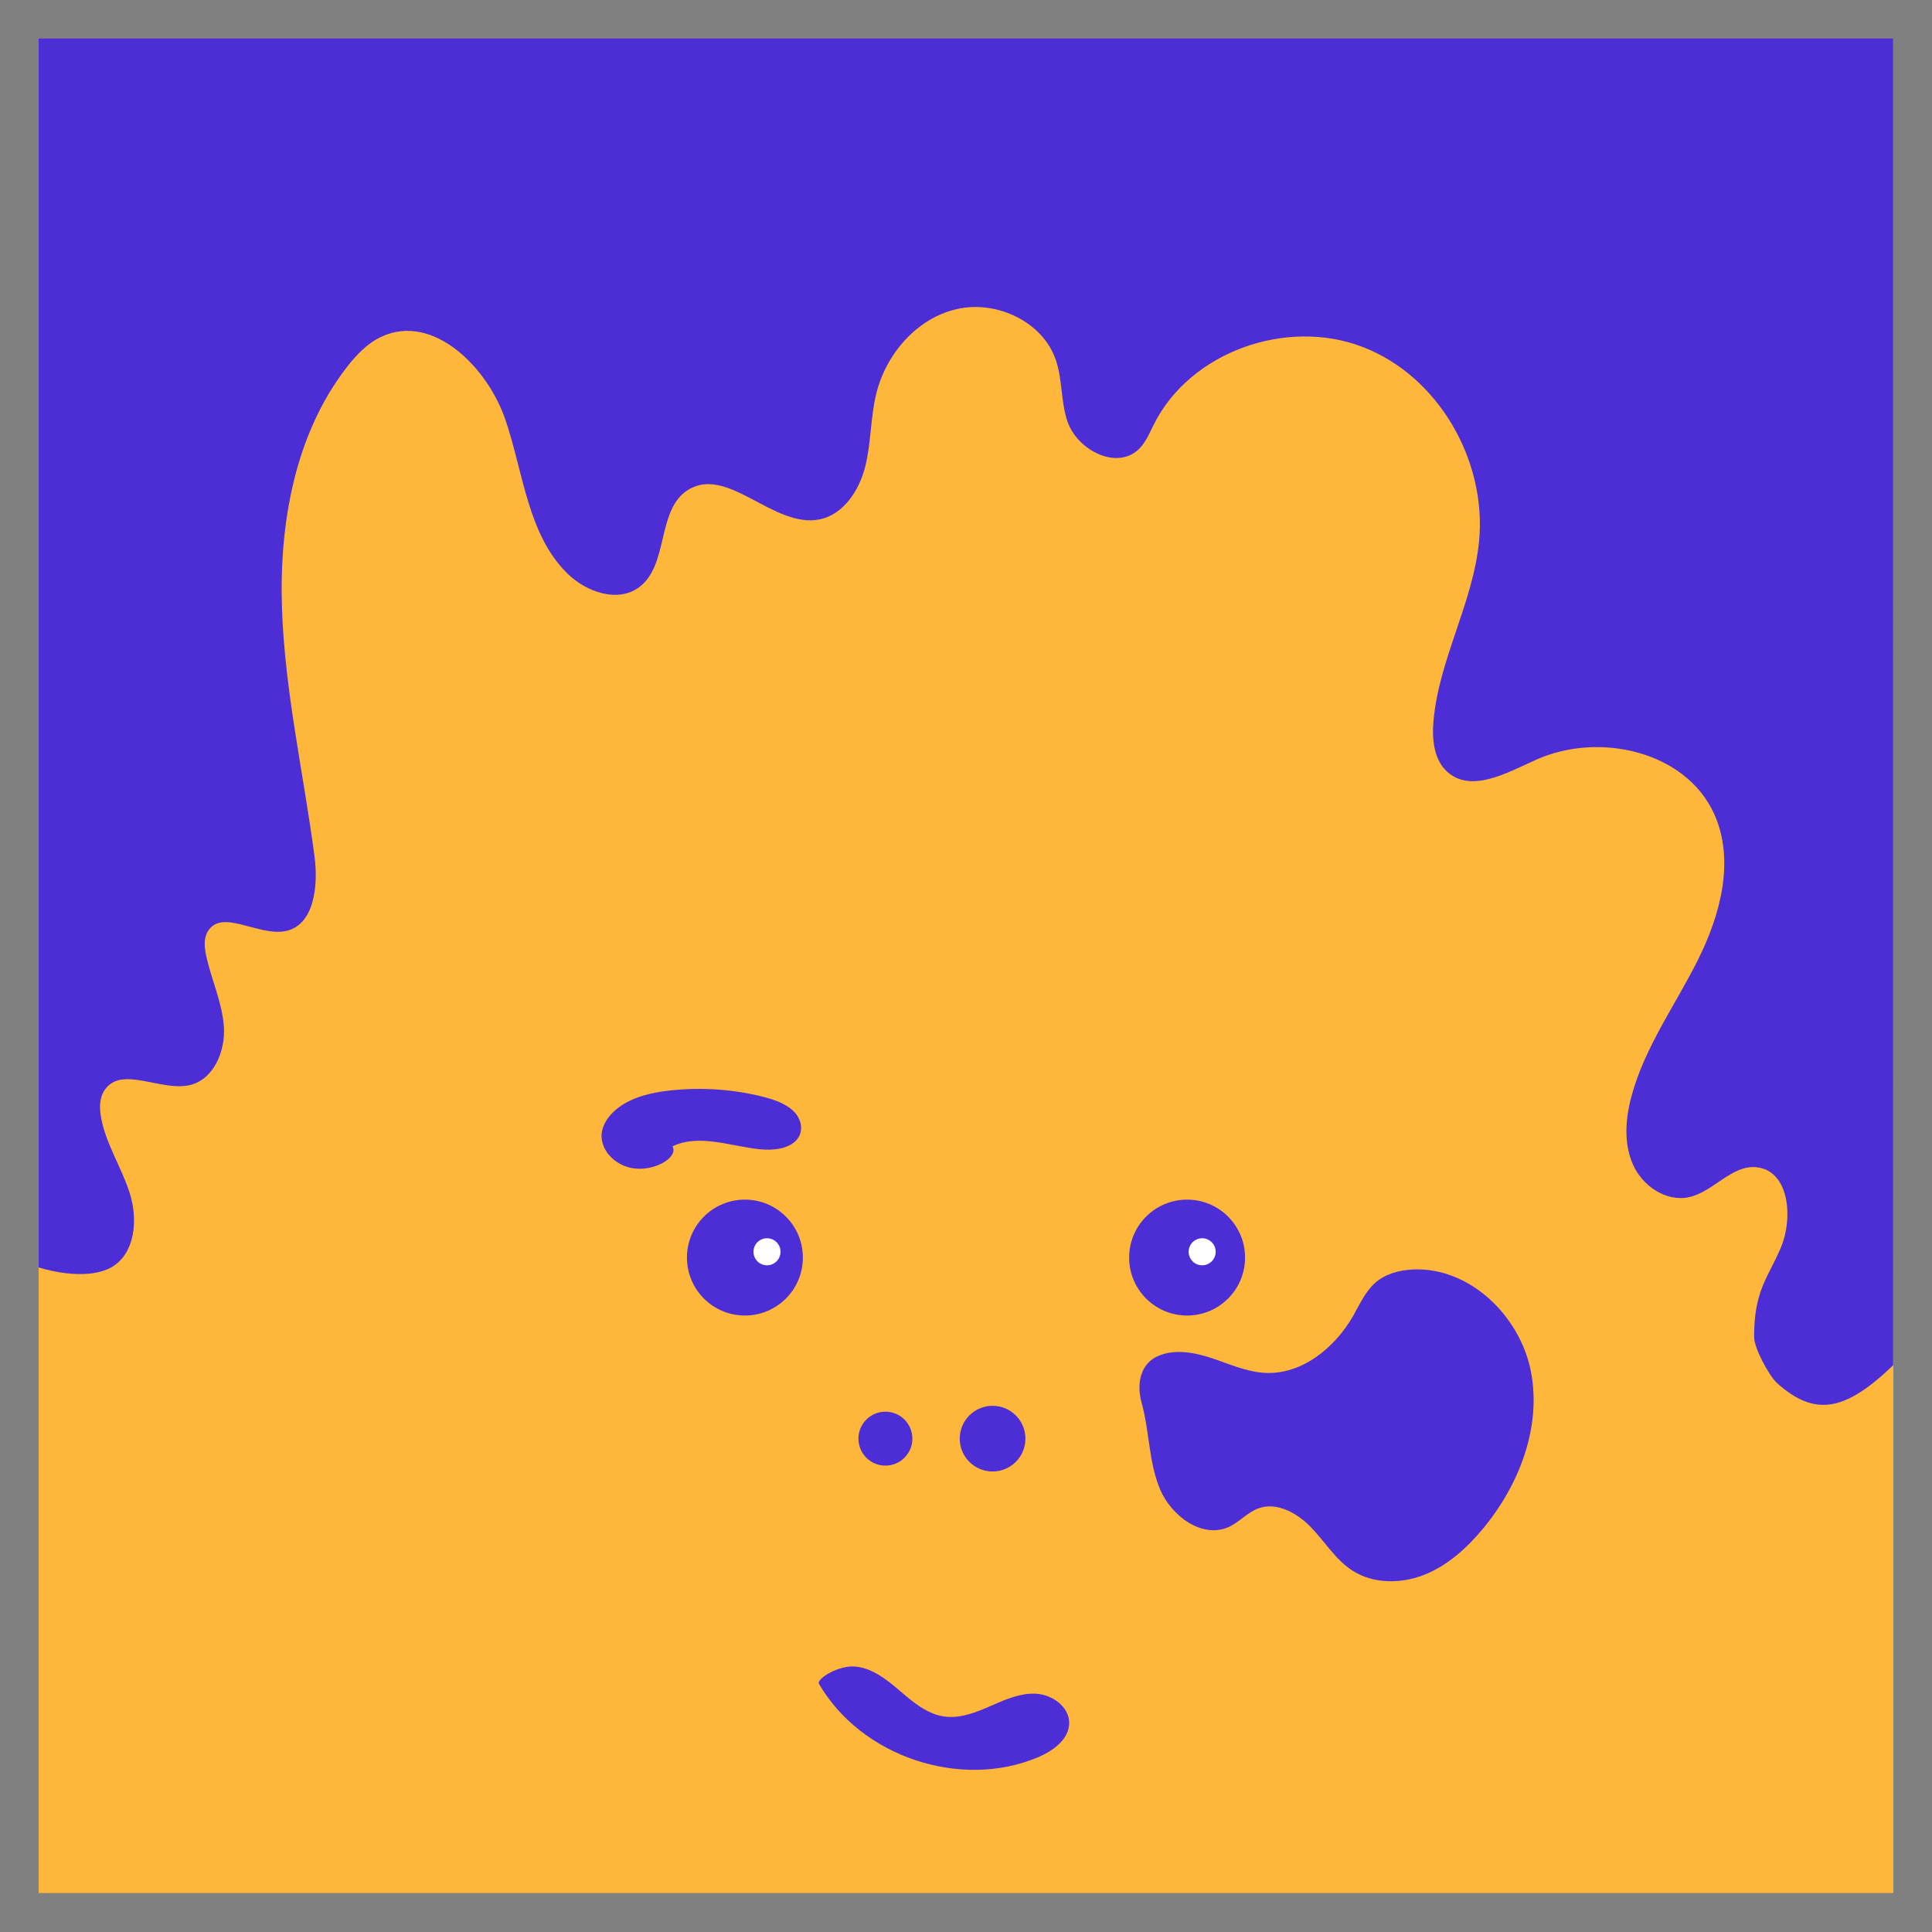 <?xml version="1.0" encoding="UTF-8"?>
<svg xmlns="http://www.w3.org/2000/svg" baseProfile="tiny" version="1.2" viewBox="0 0 250 250">
  <rect x="0" y="0" width="250" height="250" fill="#808080" stroke="none"/>
  <g id="Calque_1" data-name="Calque 1" display="none">
    <rect x="5.24" y="5" width="240" height="240" fill="#fff" stroke-width="0"/>
    <g>
      <g id="_Répétition_miroir_" data-name="&amp;lt;Répétition miroir&amp;gt;">
        <circle cx="153.84" cy="162.77" r="7.5" fill="#4d2ed6" stroke-width="0"/>
      </g>
      <g id="_Répétition_miroir_-2" data-name="&amp;lt;Répétition miroir&amp;gt;">
        <circle cx="96.63" cy="162.77" r="7.5" fill="#4d2ed6" stroke-width="0"/>
      </g>
    </g>
    <circle cx="156.17" cy="166.02" r="1.75" fill="#fff" stroke-width="0"/>
    <circle cx="99.85" cy="166.02" r="1.75" fill="#fff" stroke-width="0"/>
    <path d="M109.86,209.84c5.98-5.54,14.35-7.59,22.39-8.91,1.6-.26,3.24-.5,4.82-.18,2.14.44,3.93,1.84,5.64,3.21,1.9,1.52,3.85,3.1,5.07,5.2s1.59,4.9.26,6.94c-1.4,2.14-4.24,4.15-6.65,3.33-17.26-5.87-21.11,2.09-29.84-3.27-1.28-.78-2.56-1.78-2.98-3.22s.52-3.32,1.29-3.09Z" fill="#4d2ed6" stroke-width="0"/>
    <circle cx="95.07" cy="164.5" r="25" fill="none" stroke="#4d2ed6" stroke-miterlimit="10" stroke-width="3.33"/>
    <circle cx="161.88" cy="164.5" r="25" fill="none" stroke="#4d2ed6" stroke-miterlimit="10" stroke-width="3.33"/>
    <path d="M5.24,136.08s0,51.35.01,51.85c6.31.22,12.68-1.49,18.03-4.84,2.61-1.63,5.22-4.83,3.61-7.46-1.51-2.45-5.75-2.35-6.75-5.05-.74-2,.96-4.13,2.87-5.07s4.12-1.22,5.93-2.35c1.86-1.17,3.15-3.3,3.07-5.49s-1.68-4.31-3.83-4.78c-1.44-.31-3.23-.03-4.12-1.2-.92-1.21,0-3.03,1.28-3.85s2.86-1.09,4.14-1.92c.55-.36,1.06-.86,1.18-1.51.26-1.34-1.18-2.34-2.43-2.91-7.1-3.24-14.77-5.24-23.01-5.42Z" fill="#4d2ed6" stroke-width="0"/>
    <path d="M245.24,136.08s0,51.35-.01,51.85c-6.31.22-12.68-1.49-18.03-4.84-2.61-1.63-5.22-4.83-3.61-7.46,1.51-2.45,5.75-2.35,6.75-5.05.74-2-.96-4.13-2.87-5.07s-4.12-1.22-5.93-2.35c-1.86-1.17-3.15-3.3-3.07-5.49s1.68-4.31,3.83-4.78c1.44-.31,3.23-.03,4.12-1.2.92-1.21,0-3.03-1.28-3.85s-2.86-1.09-4.14-1.92c-.55-.36-1.06-.86-1.18-1.51-.26-1.34,1.18-2.34,2.43-2.91,7.1-3.24,14.77-5.24,23.01-5.42Z" fill="#4d2ed6" stroke-width="0"/>
    <path d="M165.42,5.23c4.44,3.58,8.9,10.75,6.38,15.86-2.06,4.17-7.44,5.09-11.94,6.3s-9.61,4.71-8.54,9.24c.24,1.04.81,1.98,1.03,3.03.67,3.21-2.25,6.26-5.43,7.05s-6.51-.04-9.73-.69c-13.84-2.79-28.32-2.31-41.95,1.39-3.22.87-6.56,1.94-9.84,1.3s-6.37-3.72-5.66-6.98c1.14-5.29,10.23-5.92,10.84-11.29.38-3.33-3.14-5.95-6.48-6.32s-6.66.68-10.02.76c-2.85.07-6.39-1.35-6.42-4.2-.01-1.26.7-2.4,1.45-3.42,3.96-5.42,9.46-9.72,15.68-12.24l80.63.23Z" fill="#4d2ed6" stroke-width="0"/>
    <path d="M132.03,200.1c.23,1.21.8,2.39,1.67,3.45.29.35.62.69,1.06.95,1.67.97,4.47.24,5.4-1.13,1.01-1.5.02-3.5-2.1-4.24s-4.98-.07-6.07,1.4" fill="#fff" stroke-width="0"/>
    <path d="M121.12,224.03c.96-2.04,1.48-4.48.56-6.54s-3.68-3.35-5.56-2.11c-1.88,3.68,1.19,8.83,5.32,8.93" fill="#fff" stroke-width="0"/>
    <line x1="118.85" y1="163.93" x2="138.81" y2="163.93" fill="none" stroke="#4d2ed6" stroke-miterlimit="10" stroke-width="3.33"/>
  </g>
  <g id="Calque_3" data-name="Calque 3" display="none">
    <rect x="5.44" y="5" width="240" height="240" fill="#4d2ed6" stroke-width="0"/>
    <circle cx="95.27" cy="164.5" r="25" fill="#fff" stroke="#fff" stroke-miterlimit="10" stroke-width="3.33"/>
    <circle cx="162.08" cy="164.5" r="25" fill="#fff" stroke="#fff" stroke-miterlimit="10" stroke-width="3.33"/>
    <circle cx="95.27" cy="164.48" r="20" fill="none" stroke="#4d2ed6" stroke-miterlimit="10" stroke-width="2.67"/>
    <circle cx="162.08" cy="164.48" r="20" fill="none" stroke="#4d2ed6" stroke-miterlimit="10" stroke-width="2.67"/>
    <g>
      <g id="_Répétition_miroir_-3" data-name="&amp;lt;Répétition miroir&amp;gt;">
        <circle cx="154.04" cy="162.77" r="7.5" fill="#4d2ed6" stroke-width="0"/>
      </g>
      <g id="_Répétition_miroir_-4" data-name="&amp;lt;Répétition miroir&amp;gt;">
        <circle cx="96.83" cy="162.77" r="7.5" fill="#4d2ed6" stroke-width="0"/>
      </g>
    </g>
    <circle cx="156.37" cy="166.02" r="1.75" fill="#fff" stroke-width="0"/>
    <circle cx="100.06" cy="166.02" r="1.75" fill="#fff" stroke-width="0"/>
    <line x1="119.06" y1="163.93" x2="139.01" y2="163.93" fill="none" stroke="#fff" stroke-miterlimit="10" stroke-width="3.33"/>
    <path d="M5.03,166.53L5.44,5h240v146.62c-11.07,5.59-26.25-9.22-17.99-18.28-8.76-2.25-14.06-13.35-10.36-21.7-31.66,21.21-54.05-27.73-53.78-54.08-5.73,9.16-20.55,6.76-23.21-3.68-.63,12.06-15.86,18.77-25.04,10.84-3.12,19.32-27.47,29.23-42.99,17.2,6.17,11.04-4.44,25.43-16.8,22.37,3.94,3.86,1.21,11.26-3.72,13.68-10.26,4.92-21.83-4.4-32.31-1.02,11.91,2.39,10.97,20.79-1.13,21.92,4.32,10.94-1.97,24.9-13.07,27.65Z" fill="#fff" stroke-width="0"/>
    <path d="M124.15,218.81c4.44.44,8.95-.29,13.16-1.5,1.68-.48,3.5-1.2,4.04-2.57.3-.76.12-1.59-.25-2.33-1.8-3.6-7.45-4.74-12.27-4.66-3.47.06-15.17.51-16.33,4.01-1.34,4.06,8.13,6.7,11.65,7.05Z" fill="#fff" stroke-width="0"/>
    <path d="M129.24,196.79c1.48-.18,3.02-.25,4.45.09,2.9.69,4.75,2.91,6.35,4.97.31.4.63.82.62,1.29-.03,1.22-2.01,1.64-3.53,1.7-7.82.29-16.25,1.26-23.98.62-.8-5.05,11.02-8.07,16.08-8.67Z" fill="#fff" stroke-width="0"/>
  </g>
  <g id="Calque_2" data-name="Calque 2" display="none">
    <rect x="5.24" y="5" width="240" height="240" fill="#fff" stroke-width="0"/>
    <g>
      <g id="_Répétition_miroir_-5" data-name="&amp;lt;Répétition miroir&amp;gt;">
        <circle cx="153.84" cy="162.77" r="7.5" fill="#4d2ed6" stroke-width="0"/>
      </g>
      <g id="_Répétition_miroir_-6" data-name="&amp;lt;Répétition miroir&amp;gt;">
        <circle cx="96.63" cy="162.77" r="7.5" fill="#4d2ed6" stroke-width="0"/>
      </g>
    </g>
    <circle cx="152.17" cy="162.02" r="1.75" fill="#fff" stroke-width="0"/>
    <circle cx="95.85" cy="162.02" r="1.75" fill="#fff" stroke-width="0"/>
    <circle cx="164.34" cy="176.79" r="3" fill="#4d2ed6" stroke-width="0"/>
    <path d="M118.1,206.87c-1.51-.95-2.39-2.8-2.19-4.57s1.49-3.37,3.17-3.96c3.45-1.2,7.48,1.71,10.79.16,1.3-.61,2.32-1.85,3.73-2.06,1.95-.28,3.66,1.73,3.66,3.69s-1.26,3.72-2.74,5.02c-4.7,4.14-12.23,4.63-17.43,1.13" fill="#4d2ed6" stroke-width="0"/>
    <path d="M5.24,179.79s50.06,1.94,32.71-21.36-25.87-86.93-9.39-69.89,34.66,32.39,33.52,13.07-7.22-35.8,6.05-24.43,68.95,73.47,71.79,47.82c2.84-25.66.73-47.82,14-33.61,13.27,14.2,4.18,44.41,18.39,29.88s-6.25-88.97,22.73-81.01c28.98,7.95,10.8,54.94,4.55,78.89s-21.59,65.04-7.95,57.65,41.48-23.23,31.82,3c-9.66,26.23-2.84,31.69.57,42.49s21.23,22.51,21.23,22.51V5H5.24v174.79Z" fill="#4d2ed6" stroke-width="0"/>
    <path d="M200.63,184.79c6.56-1.57,13.14,2.47,14.71,9.03,1.57,6.56-2.47,13.14-9.03,14.71s-13.14-2.47-14.71-9.03" fill="none" stroke="#4d2ed6" stroke-miterlimit="10" stroke-width="3"/>
    <path d="M27.9,184.79c6.56-1.57,13.14,2.47,14.71,9.03,1.57,6.56-2.47,13.14-9.03,14.71-6.56,1.57-13.14-2.47-14.71-9.03" fill="none" stroke="#4d2ed6" stroke-miterlimit="10" stroke-width="3"/>
  </g>
  <g id="Calque_4" data-name="Calque 4" display="none">
    <rect x="5.16" y="4.85" width="240" height="240" fill="#fff" stroke-width="0"/>
    <g>
      <g id="_Répétition_miroir_-7" data-name="&amp;lt;Répétition miroir&amp;gt;">
        <circle cx="153.76" cy="162.62" r="7.5" fill="#4d2ed6" stroke-width="0"/>
      </g>
      <g id="_Répétition_miroir_-8" data-name="&amp;lt;Répétition miroir&amp;gt;">
        <circle cx="96.55" cy="162.62" r="7.5" fill="#4d2ed6" stroke-width="0"/>
      </g>
    </g>
    <circle cx="152.09" cy="161.87" r="1.75" fill="#fff" stroke-width="0"/>
    <circle cx="95.78" cy="161.87" r="1.75" fill="#fff" stroke-width="0"/>
    <path d="M95.18,146.3c4.04-.98,7.95,1.89,11.9,3.31,1.8.65,4.05.95,5.46-.15,1.31-1.01,1.34-2.9.5-4.29s-2.36-2.38-3.9-3.2c-3.73-1.99-7.9-3.32-12.18-3.87-2.12-.27-4.31-.36-6.34.16s-3.88,1.72-4.66,3.43c-1.1,2.43.48,5.59,3.3,6.61s6.38-.26,5.91-2.01Z" fill="#4d2ed6" stroke-width="0"/>
    <path d="M147.94,141.98c3.96,1.43,8.27-.91,12.44-1.84,1.9-.42,4.21-.45,5.51.79,1.2,1.14,1.01,2.98-.01,4.24s-2.67,2.05-4.33,2.67c-4.01,1.51-8.4,2.31-12.79,2.35-2.18.02-4.4-.16-6.39-.9s-3.72-2.13-4.29-3.89c-.81-2.5,1.17-5.4,4.15-6.07s6.42,1,5.73,2.66Z" fill="#4d2ed6" stroke-width="0"/>
    <g>
      <path d="M170.28,223.04c-1.48-7.33-8.71-14.04-15.94-12.1-1.38.37-3.15.91-4-.24-.3-.41-.38-.93-.46-1.43-1.87-10.98-11.45-20.18-22.49-21.61-2.2-.28-4.62-.23-6.39,1.11-1.77,1.34-2.34,4.36-.61,5.74,1.3,1.03,3.79,1.63,3.25,3.2-.22.63-.9.96-1.53,1.19-5.62,2.06-11.77,1.88-17.7,2.7-5.93.82-12.23,3.08-15.24,8.26,2.85.61,6.54,2.63,5.46,5.34-.5,1.26-1.86,1.89-3.01,2.6-4.27,2.65-6.52,7.74-6.98,12.74-.45,5,.63,10,1.01,14.62,0,0,81.19,0,81.01-.26,2.53-7.04,5.1-14.52,3.62-21.85ZM146.63,221.86c-1.01,1.41-3.58,2.43-6.36,2.97-2.79.54-5.81.67-8.79.79-3.43.14-6.87.29-10.3.43-3.07.13-6.35.23-9.04-.52-2.68-.76-3.95-2.71-3.78-3.3.38-1.38,2.45-2.54,4.92-3.18,2.47-.64,5.31-.83,8.09-.88,5.55-.11,11.15.28,16.43,1.16,1.24.21,2.5.44,3.81.44,1.49,0,3.15-.29,4.35.15,1.15.42,1.16,1.3.68,1.97Z" fill="#4d2ed6" stroke-width="0"/>
      <path d="M145.95,219.89c-1.2-.44-2.87-.15-4.35-.15-1.31,0-2.57-.23-3.81-.44-5.28-.87-10.87-1.27-16.43-1.16-2.78.05-5.62.24-8.09.88-2.47.64-4.54,1.8-4.92,3.18-.17.6,1.1,2.55,3.78,3.3,2.68.76,5.97.65,9.04.52,3.43-.14,6.87-.29,10.3-.43,2.98-.12,6-.25,8.79-.79,2.79-.54,5.35-1.56,6.36-2.97.48-.67.47-1.54-.68-1.97Z" fill="none" stroke-width="0"/>
    </g>
    <path d="M125.24,56.01s-64.77-24.99-81.24,19.33c-16.48,44.32-7.58,96.66-7.58,96.66,0,0-27.81-8.62-30,4.75-2.19,13.37-1.66,9.62-1.66,9.62V4.86h26.76s24.41,23.4,24.41,23.4l-4.51-23.4h19.58s20.72,23.4,20.72,23.4l-4.43-23.4h38.51s37.39,0,37.39,0l-4.43,23.4,20.72-23.4h19.58l-4.51,23.4,24.41-23.4h26.76v181.51s.53,3.75-1.66-9.62c-2.19-13.37-30-4.75-30-4.75,0,0,8.9-52.34-7.58-96.66-16.48-44.32-80.68-19.33-80.68-19.33h-.56Z" fill="#4d2ed6" stroke-width="0"/>
    <path d="M163.87,158.02c6.56-1.57,13.14,2.47,14.71,9.03s-2.47,13.14-9.03,14.71c-6.56,1.57-13.14-2.47-14.71-9.03" fill="none" stroke="#4d2ed6" stroke-miterlimit="10" stroke-width="3"/>
    <circle cx="166.71" cy="182.1" r="5.42" fill="#4d2ed6" stroke-width="0"/>
  </g>
  <g id="Calque_5" data-name="Calque 5" display="none">
    <rect x="5" y="3.19" width="240" height="240" fill="#fff" stroke-width="0"/>
    <g>
      <g id="_Répétition_miroir_-9" data-name="&amp;lt;Répétition miroir&amp;gt;">
        <circle cx="153.61" cy="160.96" r="7.5" fill="#4d2ed6" stroke-width="0"/>
      </g>
      <g id="_Répétition_miroir_-10" data-name="&amp;lt;Répétition miroir&amp;gt;">
        <circle cx="96.39" cy="160.96" r="7.5" fill="#4d2ed6" stroke-width="0"/>
      </g>
    </g>
    <circle cx="151.93" cy="160.21" r="1.75" fill="#fff" stroke-width="0"/>
    <circle cx="95.62" cy="160.21" r="1.75" fill="#fff" stroke-width="0"/>
    <path d="M75.16,9.73" fill="#224294" stroke-width="0"/>
    <path d="M116.86,196.46c-6.11-.32-9.06.54-14.11,4.93-.94.82-1.84,1.77-2.26,2.95s-.27,2.64.65,3.48c1.41,1.29,3.71.58,5.26-.54s2.99-2.63,4.89-2.86c2.14-.26,4.06,1.19,5.98,2.17s4.69,1.33,5.88-.47c.4-.6.53-1.34.92-1.95,1.35-2.1,4.54-1.37,6.88-.5,4.62,1.72,9.8,2.99,14.4,1.23,2.07-.79,4.1-2.6,3.89-4.81-.14-1.51-1.32-2.74-2.64-3.47-3.32-1.85-7.44-1.21-11.11-.21s-7.44,2.32-11.18,1.65c-3.41-.6-2.95-1.16-7.45-1.59Z" fill="#4d2ed6" stroke-width="0"/>
    <path d="M130.27,217.13c-2.54,1.25-5.3-.8-7.98-1.61-1.22-.37-2.7-.39-3.53.69-.77,1-.65,2.62,0,3.73s1.72,1.8,2.78,2.34c2.57,1.32,5.39,2.03,8.21,2.07,1.4.02,2.82-.14,4.1-.79s2.39-1.87,2.76-3.42c.52-2.2-.75-4.74-2.66-5.33s-4.12.88-3.68,2.33Z" fill="#4d2ed6" stroke-width="0"/>
    <path d="M104.84,139.97c-2.54,1.25-5.3-.8-7.98-1.61-1.22-.37-2.7-.39-3.53.69-.77,1-.65,2.62,0,3.73s1.72,1.8,2.78,2.34c2.57,1.32,5.39,2.03,8.21,2.07,1.4.02,2.82-.14,4.1-.79s2.39-1.87,2.76-3.42c.52-2.2-.75-4.74-2.66-5.33s-4.12.88-3.68,2.33Z" fill="#4d2ed6" stroke-width="0"/>
    <path d="M144.18,139.97c2.54,1.25,5.3-.8,7.98-1.61,1.22-.37,2.7-.39,3.53.69.77,1,.65,2.62,0,3.73s-1.72,1.8-2.78,2.34c-2.57,1.32-5.39,2.03-8.21,2.07-1.4.02-2.82-.14-4.1-.79s-2.39-1.87-2.76-3.42c-.52-2.2.75-4.74,2.66-5.33s4.12.88,3.68,2.33Z" fill="#4d2ed6" stroke-width="0"/>
    <path d="M245,150.26V3H5s-.26,166.03,0,166c3.66,1.01,8.51-.56,11.06-3.38s3.36-7.09,2-10.64c-1.08-2.83-3.39-5.14-4.02-8.1s2.02-6.82,4.76-5.54c2.9-2.02-2.84-6.35-1.58-9.66.51-1.34,2.01-1.96,3.18-2.79,5.73-4.03,3.74-12.74,2.22-19.58-4.42-19.81,1.1-41.58,14.42-56.89,5.31-6.1,12.89-11.52,20.85-10.12,1.54.27,3.4.7,4.46-.44.98-1.05.6-2.71.47-4.14s.53-3.33,1.97-3.23c1.11,3.59,7.7,2.75,7.87-1.01,4.82,2.72,11.22,5.34,15.43,1.76,2.74-2.33,3.74-6.82,7.22-7.7,2.61-.66,5.16,1.18,7.02,3.13s3.65,4.24,6.26,4.89,5.98-1.72,5-4.22c1.26,4.16,7.66,5.49,10.46,2.16.92-1.09,1.43-2.47,2.29-3.62,2.12-2.83,5.9-3.74,9.37-4.44,1.72-.35,3.8-.6,4.98.7,2.07,2.28-.63,7.05,2.05,8.58,2.61,1.49,4.64-2.76,7.25-4.26,4.99-2.87,12.38,4.96,16.35.79.82-.87,1.2-2.07,2-2.97,1.54-1.74,4.17-1.85,6.49-1.84,3.46.02,8.17,1.32,7.83,4.76-.28,2.84-4.23,4.64-3.68,7.44.57,2.92,4.85,2.63,7.59,1.48s6.81-1.94,7.9.83c-1.41,2.26-2.82,4.52-4.23,6.78,4.6.98,9.05-1.81,13.59-2.99s10.96.76,10.82,5.46c-.06,1.99-1.35,3.71-2.01,5.6s-.28,4.54,1.64,5.07c.84.23,1.73-.03,2.6.06,2.72.27,3.93,3.81,3.21,6.45s-2.62,4.8-3.69,7.32-.96,6.02,1.43,7.35c1.38.77,3.09.57,4.57,1.11,4.19,1.51,4.26,7.58,2.31,11.58s-5.19,7.72-5.09,12.17c.09,4.04,2.92,7.42,5.37,10.64,4.04,5.29,7.51,11.27,8.39,17.87.88,6.6-1.29,13.9-6.68,17.8,2.61,2.17,7.16,1.2,8.66-1.84,1.14,1.97.09,4.45-1.11,6.39s-2.6,4.08-2.09,6.3,4.26,3.22,4.9,1.04l7.91-14.82Z" fill="#4d2ed6" stroke-width="0"/>
  </g>
  <g id="Calque_6" data-name="Calque 6">
    <g>
      <rect x="5" y="4.96" width="240" height="240" fill="#feb73a" stroke-width="0"/>
      <circle cx="128.44" cy="186.16" r="4.25" fill="#4d2ed6" stroke-width="0"/>
      <circle cx="114.57" cy="186.16" r="3.49" fill="#4d2ed6" stroke-width="0"/>
      <path d="M5,164s6,2,9.53-.08c2.98-1.82,3.32-6.12,2.28-9.46s-3.08-6.35-3.72-9.79c-.23-1.24-.25-2.61.47-3.65,2.21-3.18,7.26.28,11.03-.62,3.09-.74,4.6-4.41,4.38-7.57s-1.65-6.11-2.3-9.22c-.21-1.01-.33-2.13.18-3.02,1.77-3.12,6.54.59,10.06-.1,3.76-.73,4.29-5.86,3.79-9.66-1.42-10.79-3.88-21.47-4.22-32.35-.33-10.88,1.7-22.27,8.34-30.89,1.25-1.63,2.71-3.18,4.58-4.04,6.59-3.04,13.64,3.87,15.99,10.74s2.87,14.87,8.05,19.94c2.45,2.4,6.52,3.8,9.27,1.75,3.87-2.88,2.23-10.05,6.33-12.59,5.14-3.19,11.07,5.01,17,3.82,3.11-.62,5.13-3.73,5.91-6.8s.68-6.31,1.42-9.4c1.25-5.16,5.21-9.78,10.37-11s11.21,1.59,12.9,6.62c.86,2.56.62,5.39,1.5,7.94,1.28,3.69,6.34,6.27,9.18,3.59.92-.87,1.41-2.09,1.98-3.23,4.7-9.4,17.13-13.8,26.96-10.06s16.14,14.69,15.13,25.16c-.77,7.99-5.2,15.28-5.9,23.28-.21,2.4.06,5.14,1.92,6.68,3.13,2.6,7.65-.02,11.36-1.68,8.14-3.66,19.38-1.11,23.05,7.03,2.69,5.97.82,13.01-2.11,18.87s-6.88,11.29-8.59,17.61c-.79,2.92-1.04,6.13.19,8.89s4.3,4.85,7.26,4.2c3.16-.7,5.5-4.19,8.71-3.87,4.24.42,4.81,6.56,3.13,10.47s-3.43,5.49-3.43,11.49c0,1.45,1.92,5.03,3,6,4.85,4.33,8.75,3.67,15-2.34V4.96H5v159.04Z" fill="#4d2ed6" stroke-width="0"/>
      <path d="M120.32,220.7" fill="#224294" stroke-width="0"/>
      <path d="M147.73,181.54c1.02,3.67.9,7.64,2.37,11.15s5.52,6.49,8.97,4.87c1.33-.63,2.34-1.84,3.72-2.36,2.41-.91,5.08.59,6.87,2.45s3.16,4.17,5.32,5.57c2.72,1.76,6.33,1.75,9.34.55s5.49-3.45,7.56-5.94c4.69-5.64,7.62-13.16,6.22-20.36-1.4-7.2-7.95-13.54-15.27-13.2-1.74.08-3.53.55-4.85,1.7-1.3,1.13-2.01,2.77-2.86,4.27-2.37,4.16-6.67,7.67-11.45,7.41-2.37-.13-4.59-1.15-6.85-1.9s-4.78-1.23-6.97-.28-2.85,3.43-2.12,6.08Z" fill="#4d2ed6" stroke-width="0"/>
      <path d="M147.37,181.87" fill="#224294" stroke-width="0"/>
      <path d="M105.96,217.86c5.44,9.43,18.3,13.76,28.33,9.54,1.98-.83,4.09-2.35,4.06-4.5-.03-2.07-2.18-3.6-4.25-3.73s-4.05.77-5.95,1.6-3.94,1.64-5.99,1.34c-2.21-.32-4.02-1.86-5.71-3.31s-3.56-2.95-5.78-3.15-5.04,1.63-4.7,2.22Z" fill="#4d2ed6" stroke-width="0"/>
    </g>
    <g>
      <g>
        <circle cx="153.61" cy="162.73" r="7.5" fill="#4d2ed6" stroke-width="0"/>
        <circle cx="96.39" cy="162.73" r="7.5" fill="#4d2ed6" stroke-width="0"/>
      </g>
      <circle cx="155.56" cy="161.98" r="1.75" fill="#fff" stroke-width="0"/>
      <circle cx="99.25" cy="161.98" r="1.75" fill="#fff" stroke-width="0"/>
    </g>
    <path d="M87.04,148.33c3.39-1.64,7.44-.02,11.24.38,1.73.18,3.79-.02,4.82-1.23.96-1.12.61-2.7-.42-3.7s-2.58-1.52-4.11-1.9c-3.71-.92-7.69-1.2-11.61-.8-1.94.2-3.9.57-5.6,1.42s-3.1,2.23-3.45,3.82c-.48,2.26,1.56,4.6,4.27,4.89,2.72.29,5.62-1.51,4.84-2.88Z" fill="#4d2ed6" stroke-width="0"/>
  </g>
</svg>